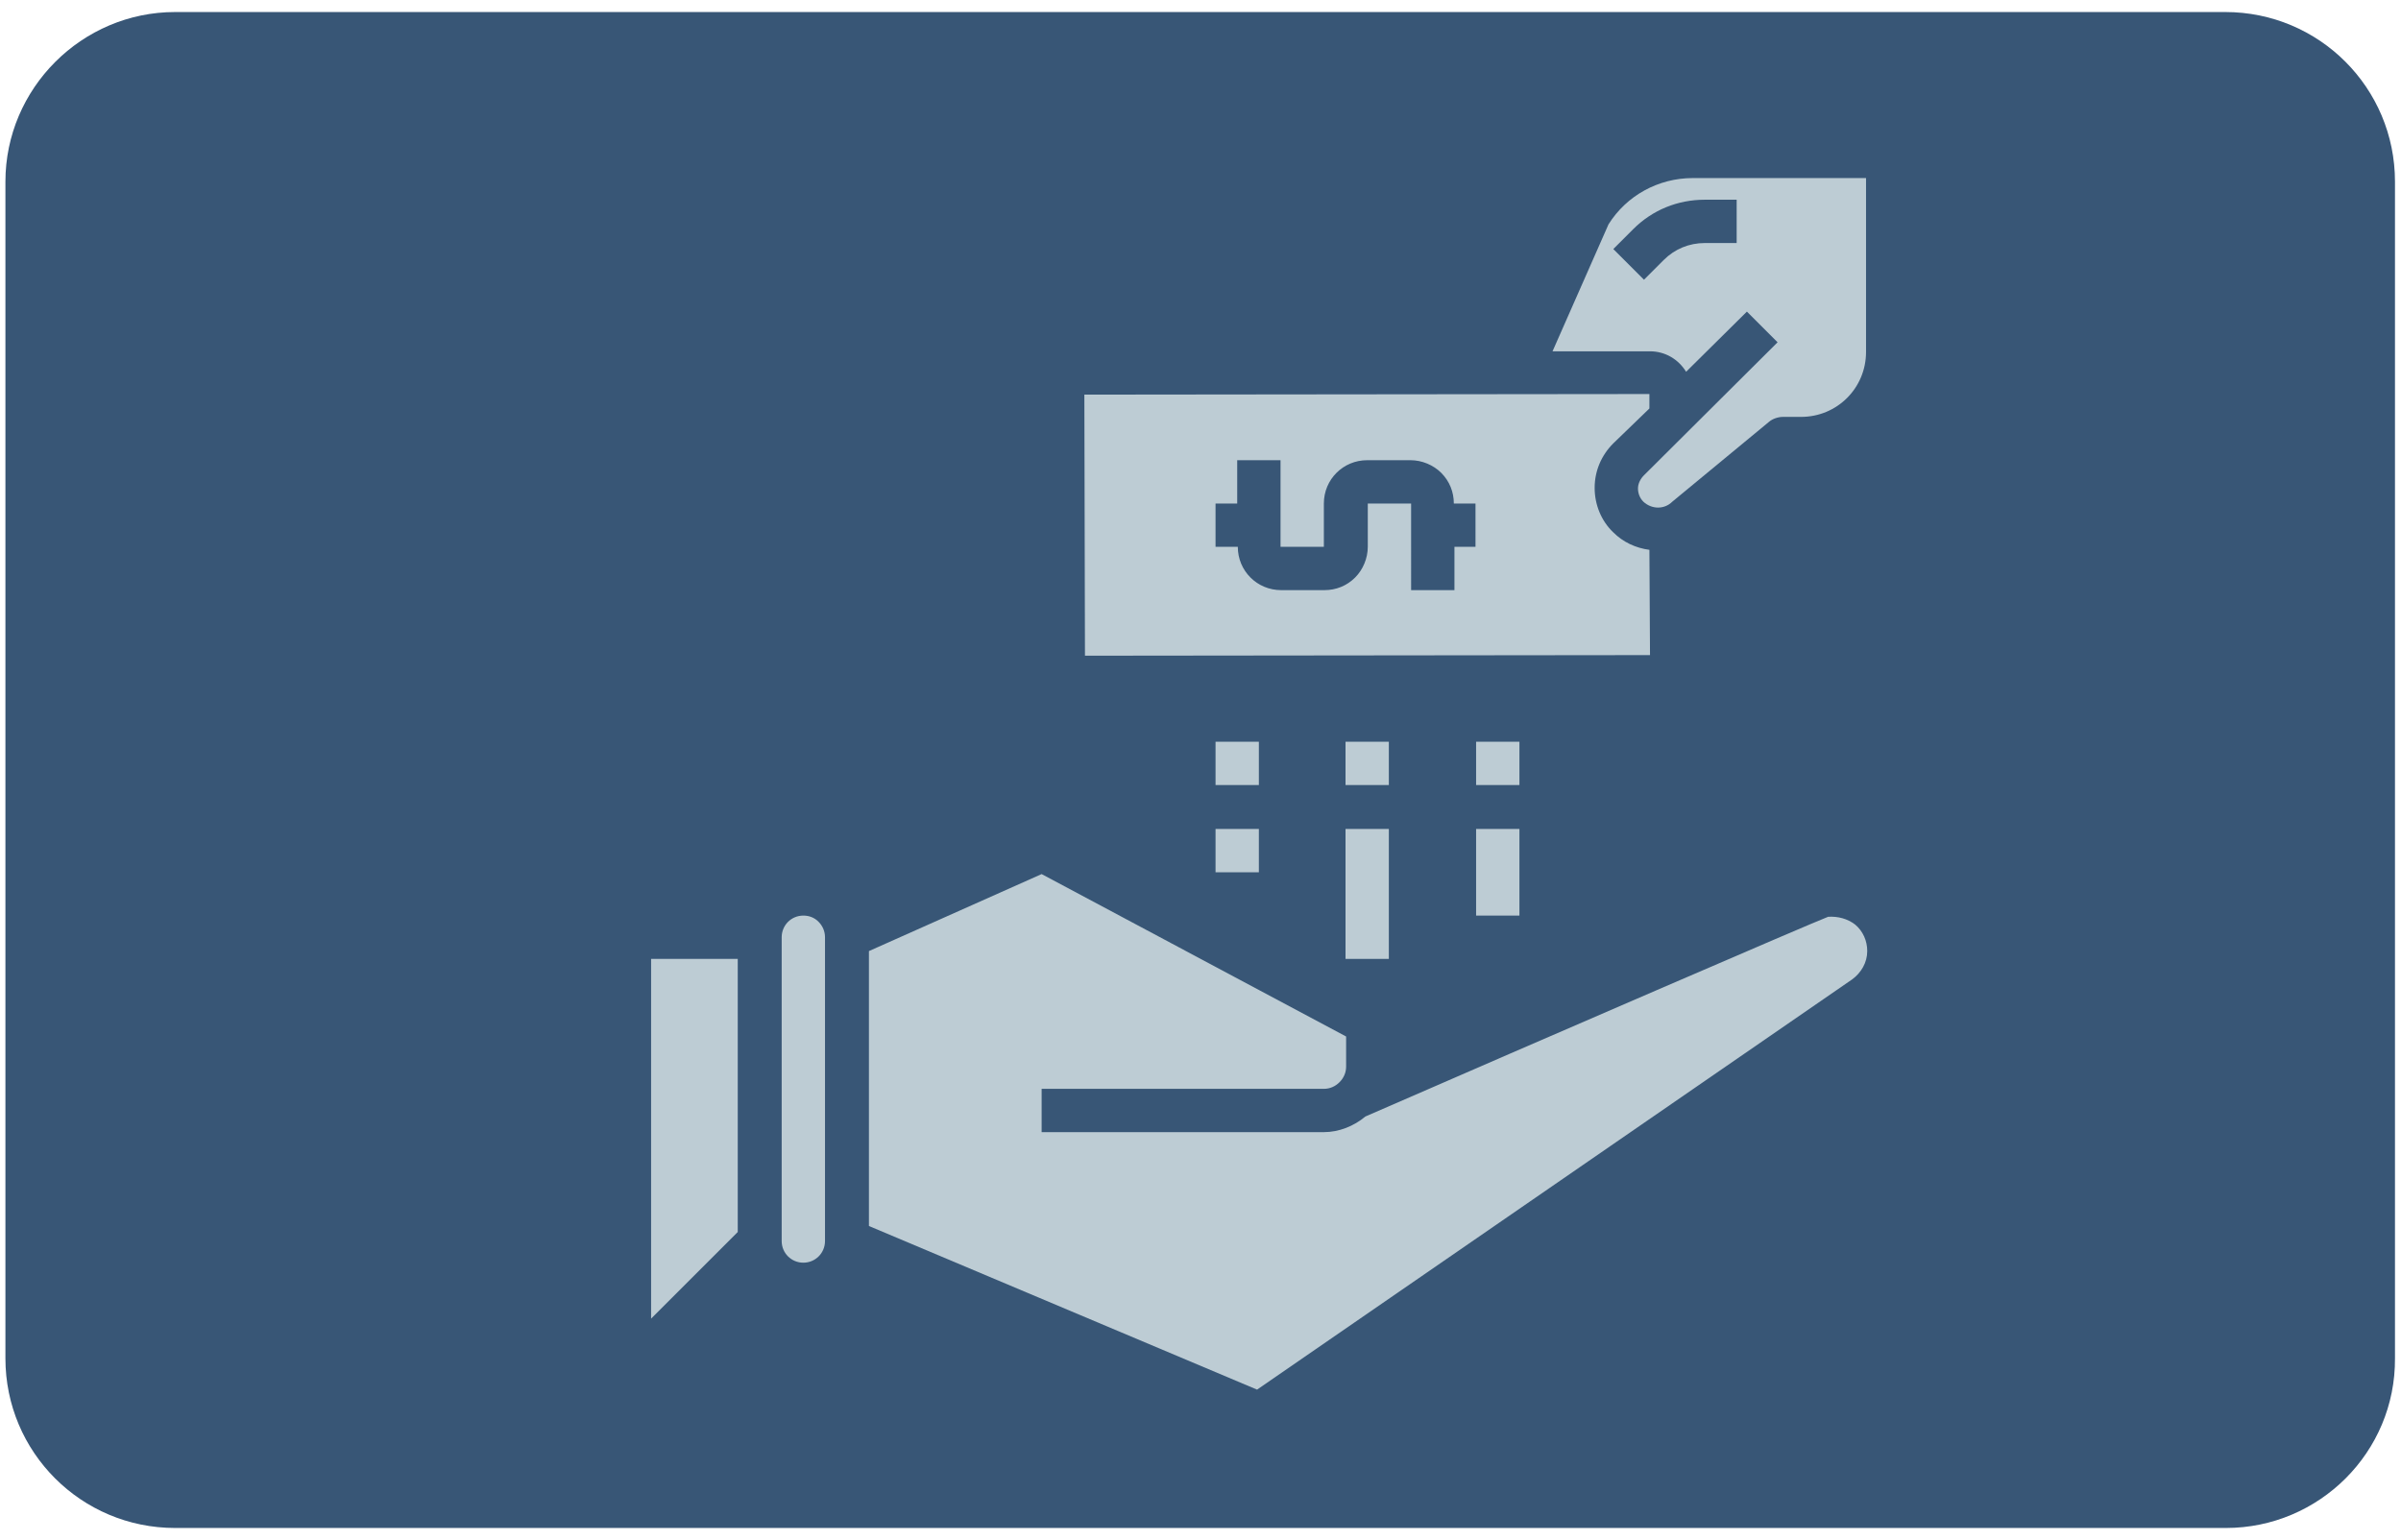 <?xml version="1.0" encoding="utf-8"?>
<!-- Generator: Adobe Illustrator 26.4.1, SVG Export Plug-In . SVG Version: 6.00 Build 0)  -->
<svg version="1.1" id="Layer_1" xmlns="http://www.w3.org/2000/svg" xmlns:xlink="http://www.w3.org/1999/xlink" x="0px" y="0px"
	 viewBox="0 0 399 256" style="enable-background:new 0 0 399 256;" xml:space="preserve">
<style type="text/css">
	.st0{fill:#385676;}
	.st1{fill-rule:evenodd;clip-rule:evenodd;fill:#BDCCD4;}
	.st2{fill:#BDCCD4;}
	.st3{fill:none;}
	.st4{fill:none;stroke:#BDCCD4;stroke-width:12;stroke-linecap:round;stroke-linejoin:round;}
	.st5{fill:#BDCCD4;stroke:#BDCCD4;stroke-width:0.5;}
</style>
<path class="st0" d="M369.9,254H29.1c-15.6,0-28.2-12.6-28.2-28.2V30.2C0.9,14.7,13.6,2,29.1,2h340.7c15.6,0,28.2,12.6,28.2,28.2
	v195.6C398.1,241.4,385.4,254,369.9,254z"/>
<g>
	<path class="st2" d="M303.8,152.4c-2.9,1.1-47.3,20.3-76.9,33.2c-1.9,1.6-4.4,2.6-6.9,2.6h-46.9V181H220c1,0,1.9-0.4,2.6-1.1
		s1.1-1.6,1.1-2.6v-5l-50.6-27l-28.7,12.8v45.7l64.5,27.2l98.9-68.2c1.5-1.1,2.5-2.8,2.5-4.7c0-1.7-0.7-3.3-2-4.4
		C307,152.7,305.4,152.3,303.8,152.4L303.8,152.4z"/>
	<path class="st2" d="M108.2,219.2l14.4-14.4v-45.4h-14.4V219.2z"/>
	<path class="st2" d="M133.5,152.2c-2,0-3.6,1.6-3.6,3.6v50.5c0,2,1.6,3.6,3.6,3.6s3.6-1.6,3.6-3.6v-50.5c0-1-0.4-1.9-1.1-2.6
		S134.4,152.2,133.5,152.2L133.5,152.2z"/>
	<path class="st2" d="M281.3,29.6c-5.7,0-11,2.9-14,7.7L258,58.4h16.2c2.5,0,4.7,1.3,6,3.4l10.1-10l5.1,5.1L273.2,79
		c-0.6,0.6-1,1.4-1,2.2c0,0.8,0.3,1.6,0.9,2.2c1.4,1.3,3.5,1.3,4.8,0l16.1-13.3c0.6-0.5,1.5-0.8,2.3-0.8h3c6,0,10.8-4.8,10.8-10.8
		V29.6L281.3,29.6z M288.6,40.4h-5.3c-2.6,0-5,1-6.8,2.8l-3.3,3.3l-5.1-5.1l3.3-3.3c3.2-3.2,7.4-4.9,11.9-4.9h5.3L288.6,40.4z"/>
	<path class="st2" d="M274.1,67.9v-2.4l-93.9,0.1l0.1,43.4l93.9-0.1l-0.1-17.5c-2.3-0.3-4.4-1.3-6-2.9c-2-1.9-3.1-4.6-3.1-7.4
		c0-2.8,1.1-5.4,3.1-7.4L274.1,67.9z M245.3,90.9h-3.6v7.2h-7.2V83.7h-7.2v7.2c0,1.9-0.8,3.8-2.1,5.1c-1.4,1.4-3.2,2.1-5.1,2.1h-7.2
		c-4,0-7.2-3.2-7.2-7.2H202v-7.2h3.6v-7.2h7.2v14.4h7.2v-7.2c0-4,3.2-7.2,7.2-7.2h7.2c1.9,0,3.8,0.8,5.1,2.1
		c1.4,1.4,2.1,3.2,2.1,5.1h3.6V90.9z"/>
	<path class="st2" d="M223.6,137.8h7.2v21.6h-7.2V137.8z"/>
	<path class="st2" d="M223.6,123.3h7.2v7.2h-7.2V123.3z"/>
	<path class="st2" d="M245.3,137.8h7.2v14.4h-7.2V137.8z"/>
	<path class="st2" d="M245.3,123.3h7.2v7.2h-7.2V123.3z"/>
	<path class="st2" d="M202,137.8h7.2v7.2H202V137.8z"/>
	<path class="st2" d="M202,123.3h7.2v7.2H202V123.3z"/>
</g>
</svg>
